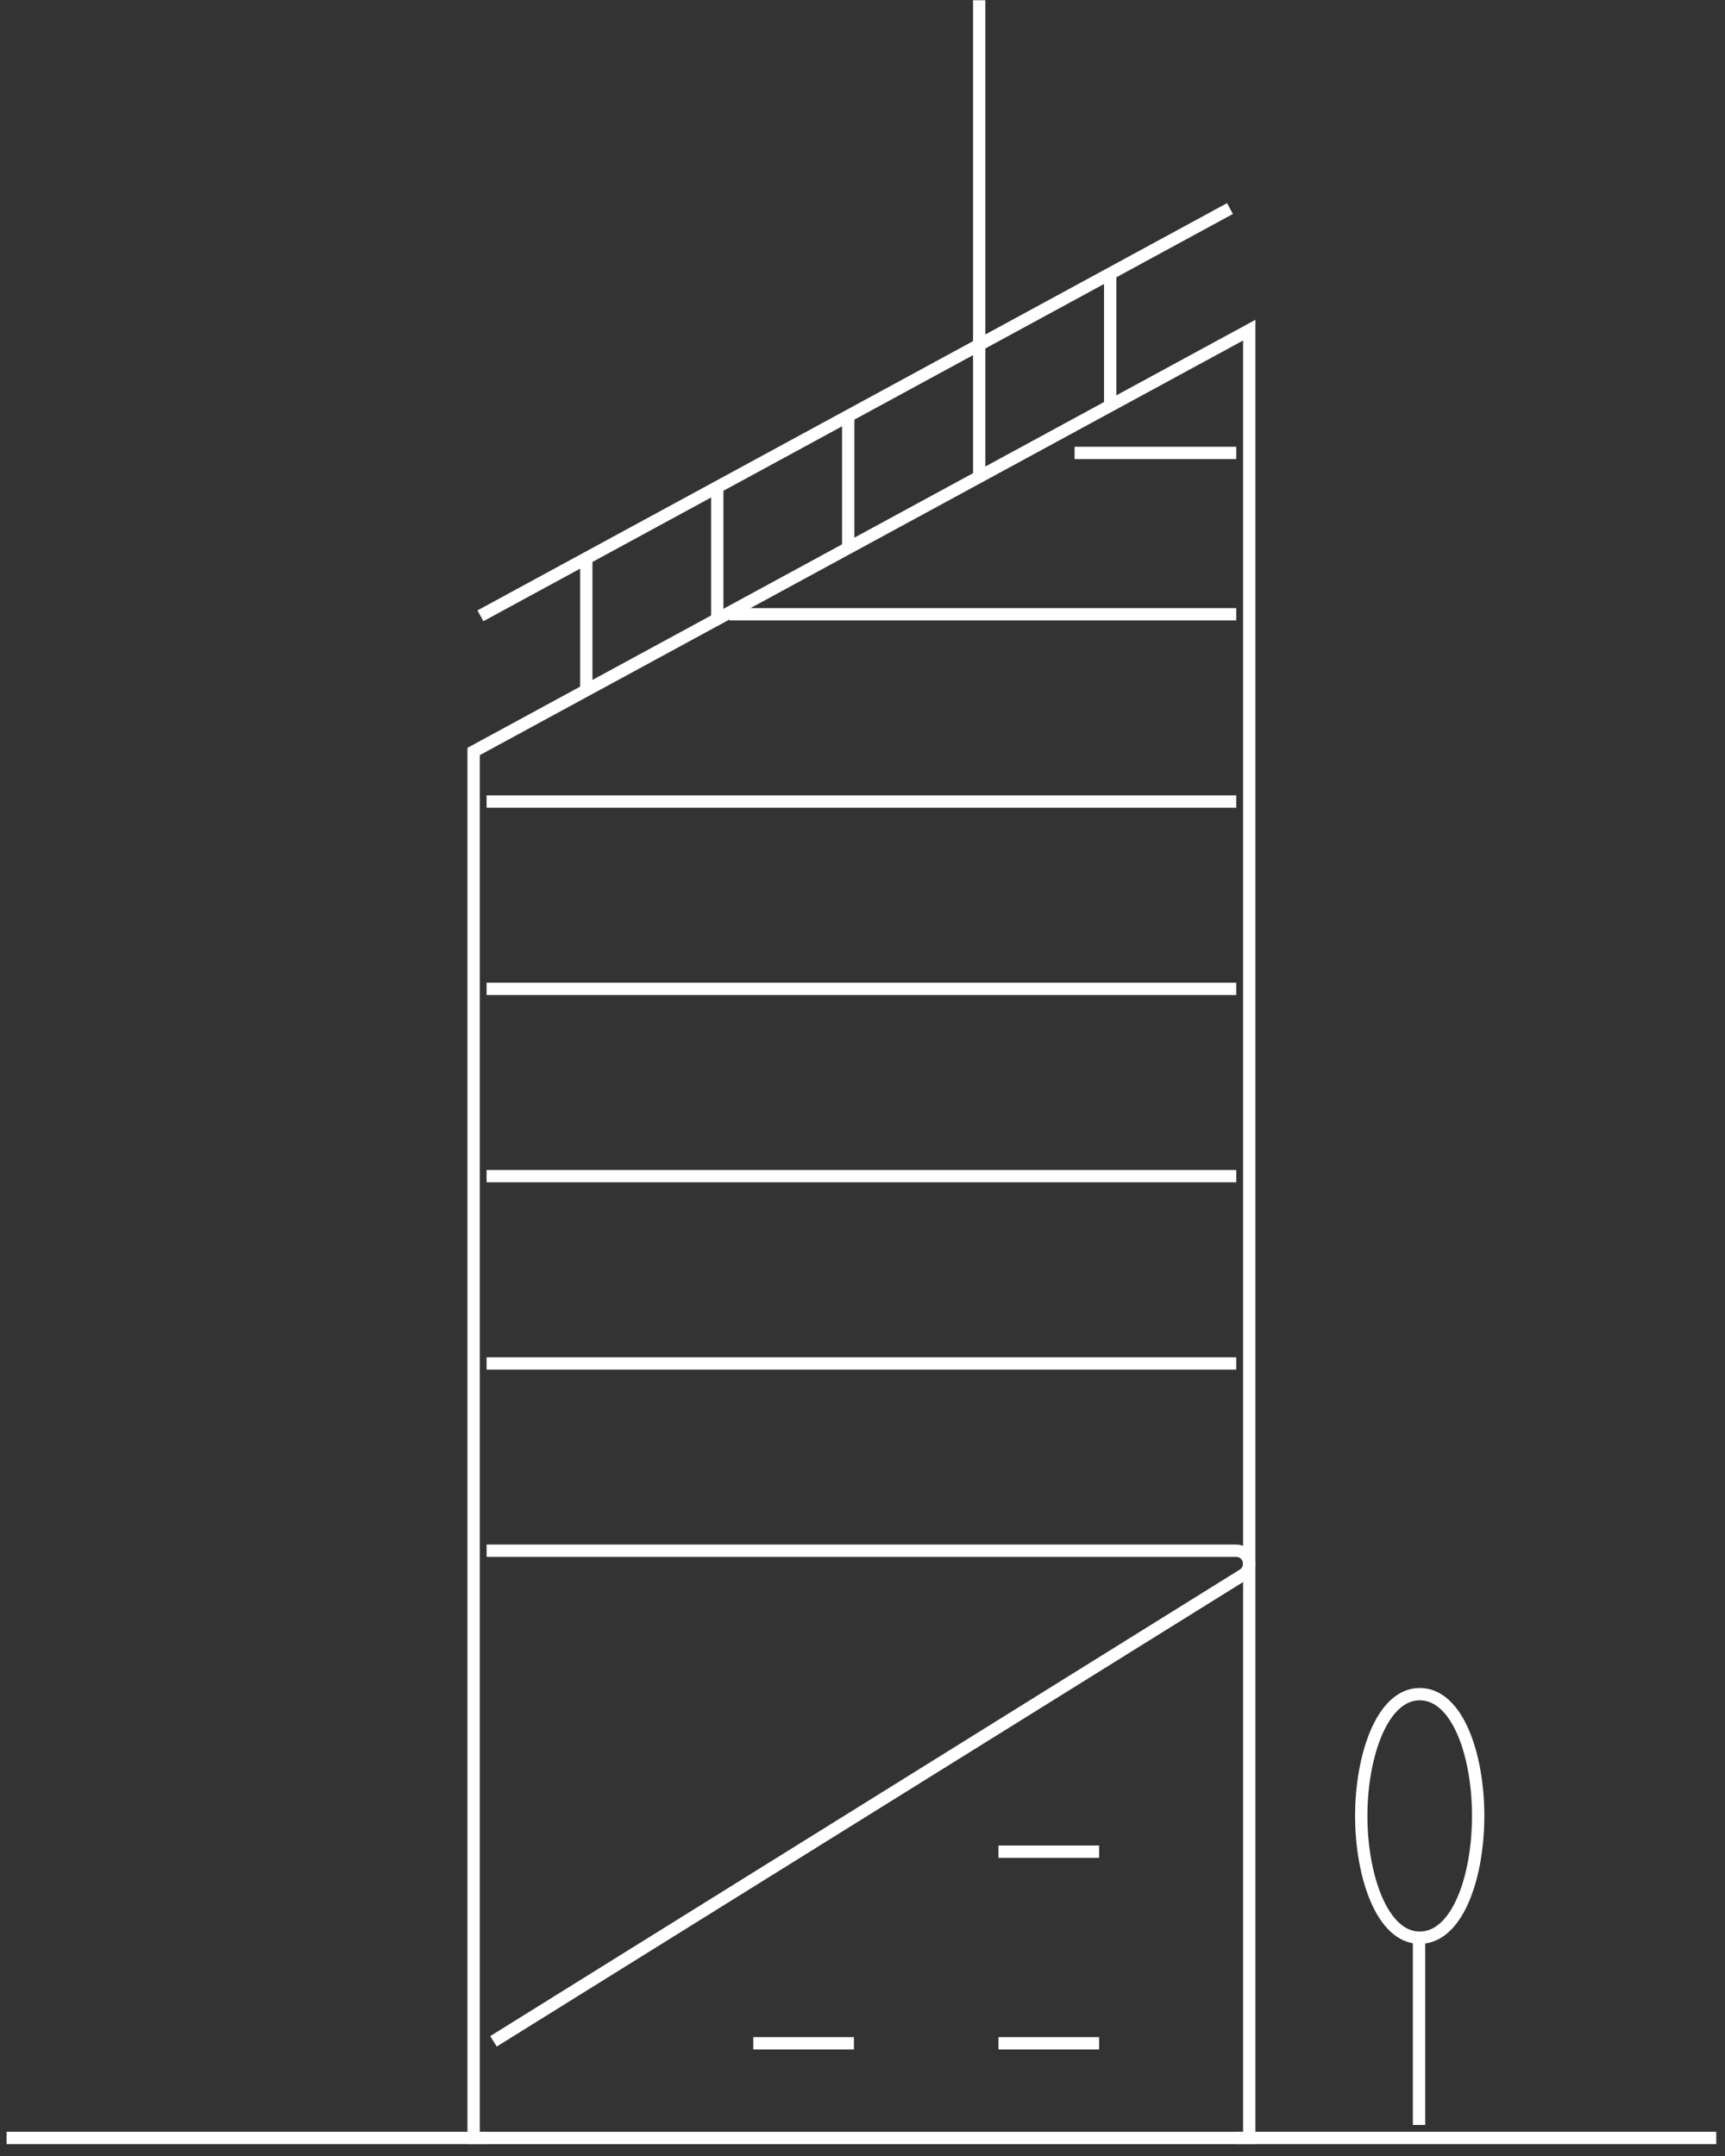 <svg width="140" height="175" viewBox="0 0 140 175" fill="none" xmlns="http://www.w3.org/2000/svg">
<rect x="0" y="0" width="140" height="175" fill="#333333" stroke="none"/>
<path d="M101.388 173.535H38.438V60.998L101.388 26.799V173.535Z" stroke="white"/>
<path d="M40.05 165.693L100.891 127.821C101.285 127.573 101.473 127.088 101.345 126.633C101.218 126.185 100.806 125.87 100.333 125.87H39.492" stroke="white"/>
<path d="M39.491 110.67H100.332" stroke="white"/>
<path d="M39.491 95.464H100.332" stroke="white"/>
<path d="M39.491 80.264H100.332" stroke="white"/>
<path d="M39.491 65.059H100.332" stroke="white"/>
<path d="M59.199 49.859H100.332" stroke="white"/>
<path d="M100.333 36.763H87.212" stroke="white"/>
<path d="M38.99 49.985L99.823 16.928" stroke="white"/>
<path d="M90.103 21.993V32.708" stroke="white"/>
<path d="M68.843 33.545V44.254" stroke="white"/>
<path d="M58.213 39.314V50.029" stroke="white"/>
<path d="M47.582 45.09V55.805" stroke="white"/>
<path d="M79.473 0.018V38.49" stroke="white"/>
<path d="M81.036 150.299H89.206" stroke="white"/>
<path d="M89.206 165.851H81.036" stroke="white"/>
<path d="M69.304 165.851H61.134" stroke="white"/>
<path d="M139.29 173.535H100.333" stroke="white"/>
<path d="M39.492 173.535H0.535" stroke="white"/>
<path d="M115.168 157.482V172.481" stroke="white"/>
<path d="M115.223 157.281C112.138 157.281 110.478 152.19 110.478 147.396C110.478 142.603 112.138 137.512 115.223 137.512C118.308 137.512 119.968 142.487 119.968 147.396C119.968 152.305 118.308 157.281 115.223 157.281Z" stroke="white"/>
</svg>
